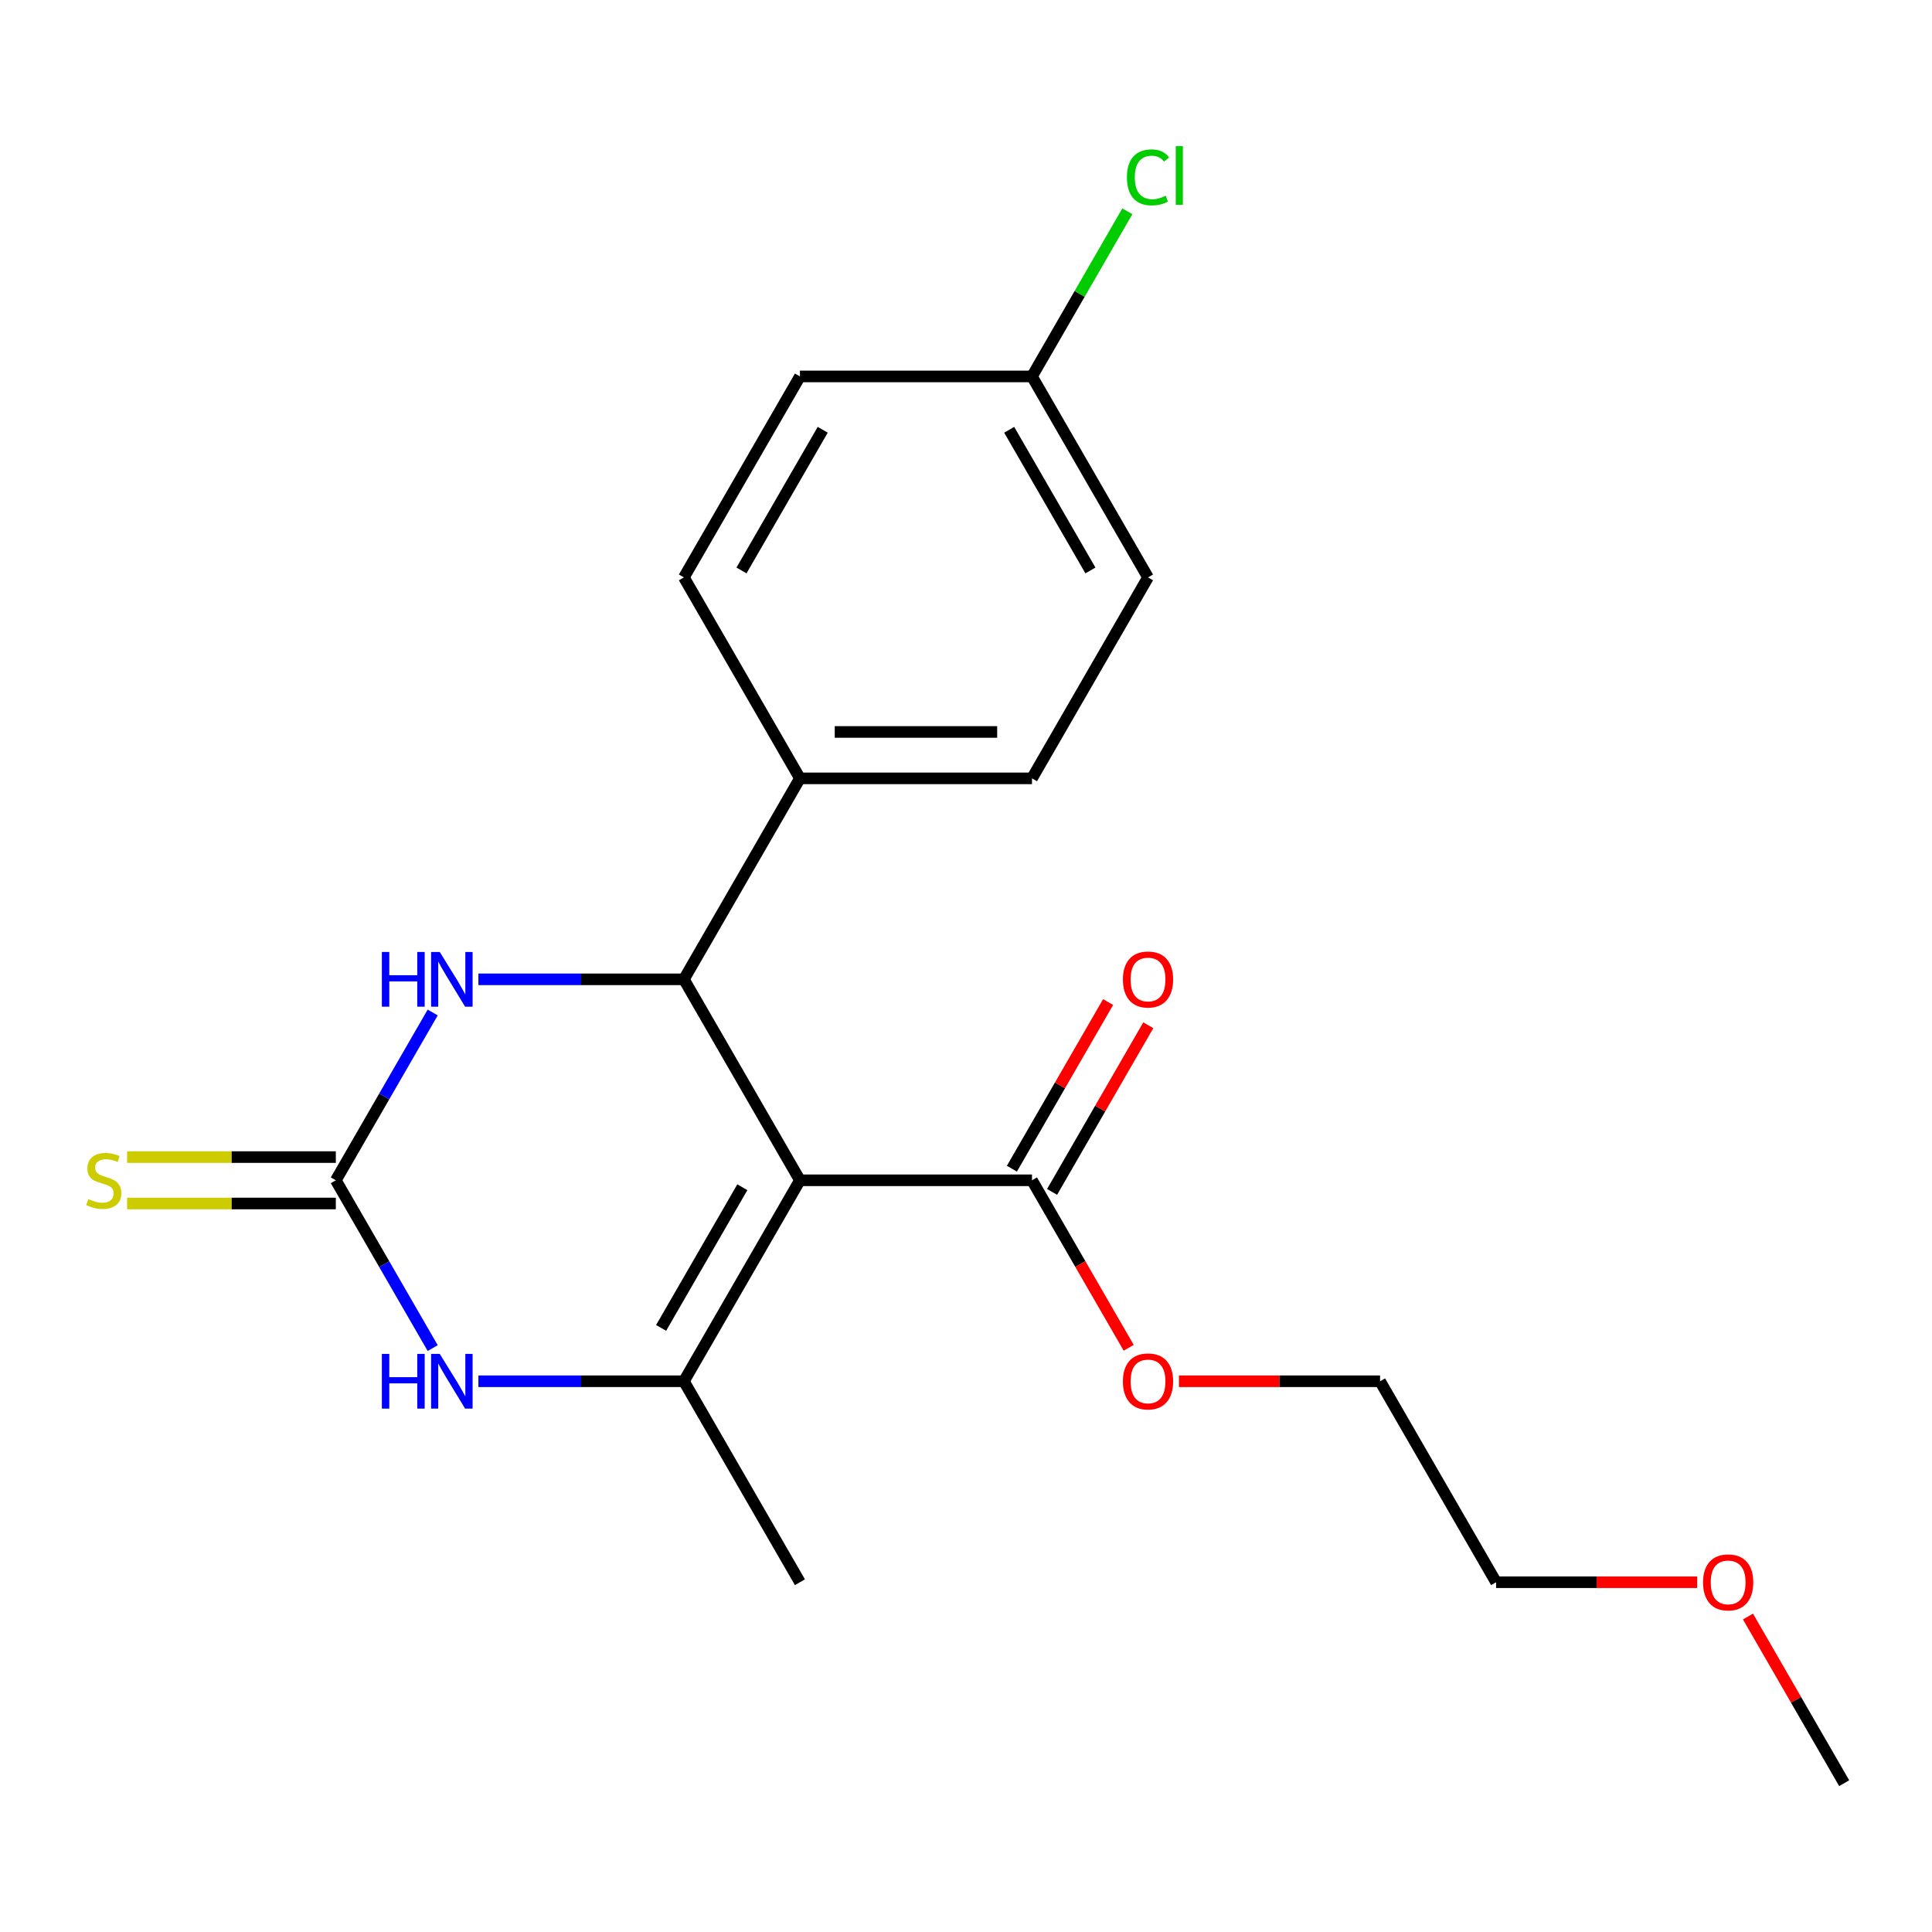 <?xml version='1.0' encoding='iso-8859-1'?>
<svg version='1.1' baseProfile='full'
              xmlns='http://www.w3.org/2000/svg'
                      xmlns:rdkit='http://www.rdkit.org/xml'
                      xmlns:xlink='http://www.w3.org/1999/xlink'
                  xml:space='preserve'
width='1000px' height='1000px' viewBox='0 0 1000 1000'>
<!-- END OF HEADER -->
<rect style='opacity:1.0;fill:#FFFFFF;stroke:none' width='1000' height='1000' x='0' y='0'> </rect>
<path class='bond-0' d='M 414.043,610.919 L 353.987,714.939' style='fill:none;fill-rule:evenodd;stroke:#000000;stroke-width:6px;stroke-linecap:butt;stroke-linejoin:miter;stroke-opacity:1' />
<path class='bond-0' d='M 384.231,614.511 L 342.192,687.325' style='fill:none;fill-rule:evenodd;stroke:#000000;stroke-width:6px;stroke-linecap:butt;stroke-linejoin:miter;stroke-opacity:1' />
<path class='bond-1' d='M 414.043,610.919 L 353.987,506.899' style='fill:none;fill-rule:evenodd;stroke:#000000;stroke-width:6px;stroke-linecap:butt;stroke-linejoin:miter;stroke-opacity:1' />
<path class='bond-5' d='M 414.043,610.919 L 534.155,610.919' style='fill:none;fill-rule:evenodd;stroke:#000000;stroke-width:6px;stroke-linecap:butt;stroke-linejoin:miter;stroke-opacity:1' />
<path class='bond-3' d='M 353.987,714.939 L 300.803,714.939' style='fill:none;fill-rule:evenodd;stroke:#000000;stroke-width:6px;stroke-linecap:butt;stroke-linejoin:miter;stroke-opacity:1' />
<path class='bond-3' d='M 300.803,714.939 L 247.619,714.939' style='fill:none;fill-rule:evenodd;stroke:#0000FF;stroke-width:6px;stroke-linecap:butt;stroke-linejoin:miter;stroke-opacity:1' />
<path class='bond-13' d='M 353.987,714.939 L 414.043,818.959' style='fill:none;fill-rule:evenodd;stroke:#000000;stroke-width:6px;stroke-linecap:butt;stroke-linejoin:miter;stroke-opacity:1' />
<path class='bond-4' d='M 353.987,506.899 L 300.803,506.899' style='fill:none;fill-rule:evenodd;stroke:#000000;stroke-width:6px;stroke-linecap:butt;stroke-linejoin:miter;stroke-opacity:1' />
<path class='bond-4' d='M 300.803,506.899 L 247.619,506.899' style='fill:none;fill-rule:evenodd;stroke:#0000FF;stroke-width:6px;stroke-linecap:butt;stroke-linejoin:miter;stroke-opacity:1' />
<path class='bond-6' d='M 353.987,506.899 L 414.043,402.88' style='fill:none;fill-rule:evenodd;stroke:#000000;stroke-width:6px;stroke-linecap:butt;stroke-linejoin:miter;stroke-opacity:1' />
<path class='bond-2' d='M 173.82,610.919 L 198.893,567.491' style='fill:none;fill-rule:evenodd;stroke:#000000;stroke-width:6px;stroke-linecap:butt;stroke-linejoin:miter;stroke-opacity:1' />
<path class='bond-2' d='M 198.893,567.491 L 223.967,524.062' style='fill:none;fill-rule:evenodd;stroke:#0000FF;stroke-width:6px;stroke-linecap:butt;stroke-linejoin:miter;stroke-opacity:1' />
<path class='bond-7' d='M 173.82,598.908 L 119.806,598.908' style='fill:none;fill-rule:evenodd;stroke:#000000;stroke-width:6px;stroke-linecap:butt;stroke-linejoin:miter;stroke-opacity:1' />
<path class='bond-7' d='M 119.806,598.908 L 65.791,598.908' style='fill:none;fill-rule:evenodd;stroke:#CCCC00;stroke-width:6px;stroke-linecap:butt;stroke-linejoin:miter;stroke-opacity:1' />
<path class='bond-7' d='M 173.82,622.93 L 119.806,622.93' style='fill:none;fill-rule:evenodd;stroke:#000000;stroke-width:6px;stroke-linecap:butt;stroke-linejoin:miter;stroke-opacity:1' />
<path class='bond-7' d='M 119.806,622.93 L 65.791,622.93' style='fill:none;fill-rule:evenodd;stroke:#CCCC00;stroke-width:6px;stroke-linecap:butt;stroke-linejoin:miter;stroke-opacity:1' />
<path class='bond-21' d='M 173.82,610.919 L 198.893,654.348' style='fill:none;fill-rule:evenodd;stroke:#000000;stroke-width:6px;stroke-linecap:butt;stroke-linejoin:miter;stroke-opacity:1' />
<path class='bond-21' d='M 198.893,654.348 L 223.967,697.776' style='fill:none;fill-rule:evenodd;stroke:#0000FF;stroke-width:6px;stroke-linecap:butt;stroke-linejoin:miter;stroke-opacity:1' />
<path class='bond-8' d='M 544.557,616.925 L 569.457,573.796' style='fill:none;fill-rule:evenodd;stroke:#000000;stroke-width:6px;stroke-linecap:butt;stroke-linejoin:miter;stroke-opacity:1' />
<path class='bond-8' d='M 569.457,573.796 L 594.357,530.668' style='fill:none;fill-rule:evenodd;stroke:#FF0000;stroke-width:6px;stroke-linecap:butt;stroke-linejoin:miter;stroke-opacity:1' />
<path class='bond-8' d='M 523.753,604.914 L 548.653,561.785' style='fill:none;fill-rule:evenodd;stroke:#000000;stroke-width:6px;stroke-linecap:butt;stroke-linejoin:miter;stroke-opacity:1' />
<path class='bond-8' d='M 548.653,561.785 L 573.553,518.657' style='fill:none;fill-rule:evenodd;stroke:#FF0000;stroke-width:6px;stroke-linecap:butt;stroke-linejoin:miter;stroke-opacity:1' />
<path class='bond-11' d='M 534.155,610.919 L 559.182,654.268' style='fill:none;fill-rule:evenodd;stroke:#000000;stroke-width:6px;stroke-linecap:butt;stroke-linejoin:miter;stroke-opacity:1' />
<path class='bond-11' d='M 559.182,654.268 L 584.209,697.616' style='fill:none;fill-rule:evenodd;stroke:#FF0000;stroke-width:6px;stroke-linecap:butt;stroke-linejoin:miter;stroke-opacity:1' />
<path class='bond-9' d='M 414.043,402.88 L 534.155,402.88' style='fill:none;fill-rule:evenodd;stroke:#000000;stroke-width:6px;stroke-linecap:butt;stroke-linejoin:miter;stroke-opacity:1' />
<path class='bond-9' d='M 432.06,378.857 L 516.138,378.857' style='fill:none;fill-rule:evenodd;stroke:#000000;stroke-width:6px;stroke-linecap:butt;stroke-linejoin:miter;stroke-opacity:1' />
<path class='bond-10' d='M 414.043,402.88 L 353.987,298.86' style='fill:none;fill-rule:evenodd;stroke:#000000;stroke-width:6px;stroke-linecap:butt;stroke-linejoin:miter;stroke-opacity:1' />
<path class='bond-15' d='M 534.155,402.88 L 594.211,298.86' style='fill:none;fill-rule:evenodd;stroke:#000000;stroke-width:6px;stroke-linecap:butt;stroke-linejoin:miter;stroke-opacity:1' />
<path class='bond-14' d='M 353.987,298.86 L 414.043,194.84' style='fill:none;fill-rule:evenodd;stroke:#000000;stroke-width:6px;stroke-linecap:butt;stroke-linejoin:miter;stroke-opacity:1' />
<path class='bond-14' d='M 383.8,295.268 L 425.839,222.454' style='fill:none;fill-rule:evenodd;stroke:#000000;stroke-width:6px;stroke-linecap:butt;stroke-linejoin:miter;stroke-opacity:1' />
<path class='bond-18' d='M 610.213,714.939 L 662.268,714.939' style='fill:none;fill-rule:evenodd;stroke:#FF0000;stroke-width:6px;stroke-linecap:butt;stroke-linejoin:miter;stroke-opacity:1' />
<path class='bond-18' d='M 662.268,714.939 L 714.322,714.939' style='fill:none;fill-rule:evenodd;stroke:#000000;stroke-width:6px;stroke-linecap:butt;stroke-linejoin:miter;stroke-opacity:1' />
<path class='bond-12' d='M 534.155,194.84 L 414.043,194.84' style='fill:none;fill-rule:evenodd;stroke:#000000;stroke-width:6px;stroke-linecap:butt;stroke-linejoin:miter;stroke-opacity:1' />
<path class='bond-16' d='M 534.155,194.84 L 558.83,152.102' style='fill:none;fill-rule:evenodd;stroke:#000000;stroke-width:6px;stroke-linecap:butt;stroke-linejoin:miter;stroke-opacity:1' />
<path class='bond-16' d='M 558.83,152.102 L 583.505,109.363' style='fill:none;fill-rule:evenodd;stroke:#00CC00;stroke-width:6px;stroke-linecap:butt;stroke-linejoin:miter;stroke-opacity:1' />
<path class='bond-22' d='M 534.155,194.84 L 594.211,298.86' style='fill:none;fill-rule:evenodd;stroke:#000000;stroke-width:6px;stroke-linecap:butt;stroke-linejoin:miter;stroke-opacity:1' />
<path class='bond-22' d='M 522.359,222.454 L 564.398,295.268' style='fill:none;fill-rule:evenodd;stroke:#000000;stroke-width:6px;stroke-linecap:butt;stroke-linejoin:miter;stroke-opacity:1' />
<path class='bond-17' d='M 878.487,818.959 L 826.432,818.959' style='fill:none;fill-rule:evenodd;stroke:#FF0000;stroke-width:6px;stroke-linecap:butt;stroke-linejoin:miter;stroke-opacity:1' />
<path class='bond-17' d='M 826.432,818.959 L 774.378,818.959' style='fill:none;fill-rule:evenodd;stroke:#000000;stroke-width:6px;stroke-linecap:butt;stroke-linejoin:miter;stroke-opacity:1' />
<path class='bond-20' d='M 904.745,836.721 L 929.645,879.85' style='fill:none;fill-rule:evenodd;stroke:#FF0000;stroke-width:6px;stroke-linecap:butt;stroke-linejoin:miter;stroke-opacity:1' />
<path class='bond-20' d='M 929.645,879.85 L 954.545,922.978' style='fill:none;fill-rule:evenodd;stroke:#000000;stroke-width:6px;stroke-linecap:butt;stroke-linejoin:miter;stroke-opacity:1' />
<path class='bond-19' d='M 714.322,714.939 L 774.378,818.959' style='fill:none;fill-rule:evenodd;stroke:#000000;stroke-width:6px;stroke-linecap:butt;stroke-linejoin:miter;stroke-opacity:1' />
<path  class='atom-4' d='M 197.656 700.779
L 201.496 700.779
L 201.496 712.819
L 215.976 712.819
L 215.976 700.779
L 219.816 700.779
L 219.816 729.099
L 215.976 729.099
L 215.976 716.019
L 201.496 716.019
L 201.496 729.099
L 197.656 729.099
L 197.656 700.779
' fill='#0000FF'/>
<path  class='atom-4' d='M 227.616 700.779
L 236.896 715.779
Q 237.816 717.259, 239.296 719.939
Q 240.776 722.619, 240.856 722.779
L 240.856 700.779
L 244.616 700.779
L 244.616 729.099
L 240.736 729.099
L 230.776 712.699
Q 229.616 710.779, 228.376 708.579
Q 227.176 706.379, 226.816 705.699
L 226.816 729.099
L 223.136 729.099
L 223.136 700.779
L 227.616 700.779
' fill='#0000FF'/>
<path  class='atom-5' d='M 197.656 492.739
L 201.496 492.739
L 201.496 504.779
L 215.976 504.779
L 215.976 492.739
L 219.816 492.739
L 219.816 521.059
L 215.976 521.059
L 215.976 507.979
L 201.496 507.979
L 201.496 521.059
L 197.656 521.059
L 197.656 492.739
' fill='#0000FF'/>
<path  class='atom-5' d='M 227.616 492.739
L 236.896 507.739
Q 237.816 509.219, 239.296 511.899
Q 240.776 514.579, 240.856 514.739
L 240.856 492.739
L 244.616 492.739
L 244.616 521.059
L 240.736 521.059
L 230.776 504.659
Q 229.616 502.739, 228.376 500.539
Q 227.176 498.339, 226.816 497.659
L 226.816 521.059
L 223.136 521.059
L 223.136 492.739
L 227.616 492.739
' fill='#0000FF'/>
<path  class='atom-8' d='M 45.708 620.639
Q 46.028 620.759, 47.348 621.319
Q 48.668 621.879, 50.108 622.239
Q 51.588 622.559, 53.028 622.559
Q 55.708 622.559, 57.268 621.279
Q 58.828 619.959, 58.828 617.679
Q 58.828 616.119, 58.028 615.159
Q 57.268 614.199, 56.068 613.679
Q 54.868 613.159, 52.868 612.559
Q 50.348 611.799, 48.828 611.079
Q 47.348 610.359, 46.268 608.839
Q 45.228 607.319, 45.228 604.759
Q 45.228 601.199, 47.628 598.999
Q 50.068 596.799, 54.868 596.799
Q 58.148 596.799, 61.868 598.359
L 60.948 601.439
Q 57.548 600.039, 54.988 600.039
Q 52.228 600.039, 50.708 601.199
Q 49.188 602.319, 49.228 604.279
Q 49.228 605.799, 49.988 606.719
Q 50.788 607.639, 51.908 608.159
Q 53.068 608.679, 54.988 609.279
Q 57.548 610.079, 59.068 610.879
Q 60.588 611.679, 61.668 613.319
Q 62.788 614.919, 62.788 617.679
Q 62.788 621.599, 60.148 623.719
Q 57.548 625.799, 53.188 625.799
Q 50.668 625.799, 48.748 625.239
Q 46.868 624.719, 44.628 623.799
L 45.708 620.639
' fill='#CCCC00'/>
<path  class='atom-9' d='M 581.211 506.979
Q 581.211 500.179, 584.571 496.379
Q 587.931 492.579, 594.211 492.579
Q 600.491 492.579, 603.851 496.379
Q 607.211 500.179, 607.211 506.979
Q 607.211 513.859, 603.811 517.779
Q 600.411 521.659, 594.211 521.659
Q 587.971 521.659, 584.571 517.779
Q 581.211 513.899, 581.211 506.979
M 594.211 518.459
Q 598.531 518.459, 600.851 515.579
Q 603.211 512.659, 603.211 506.979
Q 603.211 501.419, 600.851 498.619
Q 598.531 495.779, 594.211 495.779
Q 589.891 495.779, 587.531 498.579
Q 585.211 501.379, 585.211 506.979
Q 585.211 512.699, 587.531 515.579
Q 589.891 518.459, 594.211 518.459
' fill='#FF0000'/>
<path  class='atom-12' d='M 581.211 715.019
Q 581.211 708.219, 584.571 704.419
Q 587.931 700.619, 594.211 700.619
Q 600.491 700.619, 603.851 704.419
Q 607.211 708.219, 607.211 715.019
Q 607.211 721.899, 603.811 725.819
Q 600.411 729.699, 594.211 729.699
Q 587.971 729.699, 584.571 725.819
Q 581.211 721.939, 581.211 715.019
M 594.211 726.499
Q 598.531 726.499, 600.851 723.619
Q 603.211 720.699, 603.211 715.019
Q 603.211 709.459, 600.851 706.659
Q 598.531 703.819, 594.211 703.819
Q 589.891 703.819, 587.531 706.619
Q 585.211 709.419, 585.211 715.019
Q 585.211 720.739, 587.531 723.619
Q 589.891 726.499, 594.211 726.499
' fill='#FF0000'/>
<path  class='atom-17' d='M 583.291 91.801
Q 583.291 84.761, 586.571 81.081
Q 589.891 77.361, 596.171 77.361
Q 602.011 77.361, 605.131 81.481
L 602.491 83.641
Q 600.211 80.641, 596.171 80.641
Q 591.891 80.641, 589.611 83.521
Q 587.371 86.361, 587.371 91.801
Q 587.371 97.401, 589.691 100.281
Q 592.051 103.161, 596.611 103.161
Q 599.731 103.161, 603.371 101.281
L 604.491 104.281
Q 603.011 105.241, 600.771 105.801
Q 598.531 106.361, 596.051 106.361
Q 589.891 106.361, 586.571 102.601
Q 583.291 98.841, 583.291 91.801
' fill='#00CC00'/>
<path  class='atom-17' d='M 608.571 75.641
L 612.251 75.641
L 612.251 106.001
L 608.571 106.001
L 608.571 75.641
' fill='#00CC00'/>
<path  class='atom-18' d='M 881.49 819.039
Q 881.49 812.239, 884.85 808.439
Q 888.21 804.639, 894.49 804.639
Q 900.77 804.639, 904.13 808.439
Q 907.49 812.239, 907.49 819.039
Q 907.49 825.919, 904.09 829.839
Q 900.69 833.719, 894.49 833.719
Q 888.25 833.719, 884.85 829.839
Q 881.49 825.959, 881.49 819.039
M 894.49 830.519
Q 898.81 830.519, 901.13 827.639
Q 903.49 824.719, 903.49 819.039
Q 903.49 813.479, 901.13 810.679
Q 898.81 807.839, 894.49 807.839
Q 890.17 807.839, 887.81 810.639
Q 885.49 813.439, 885.49 819.039
Q 885.49 824.759, 887.81 827.639
Q 890.17 830.519, 894.49 830.519
' fill='#FF0000'/>
</svg>
